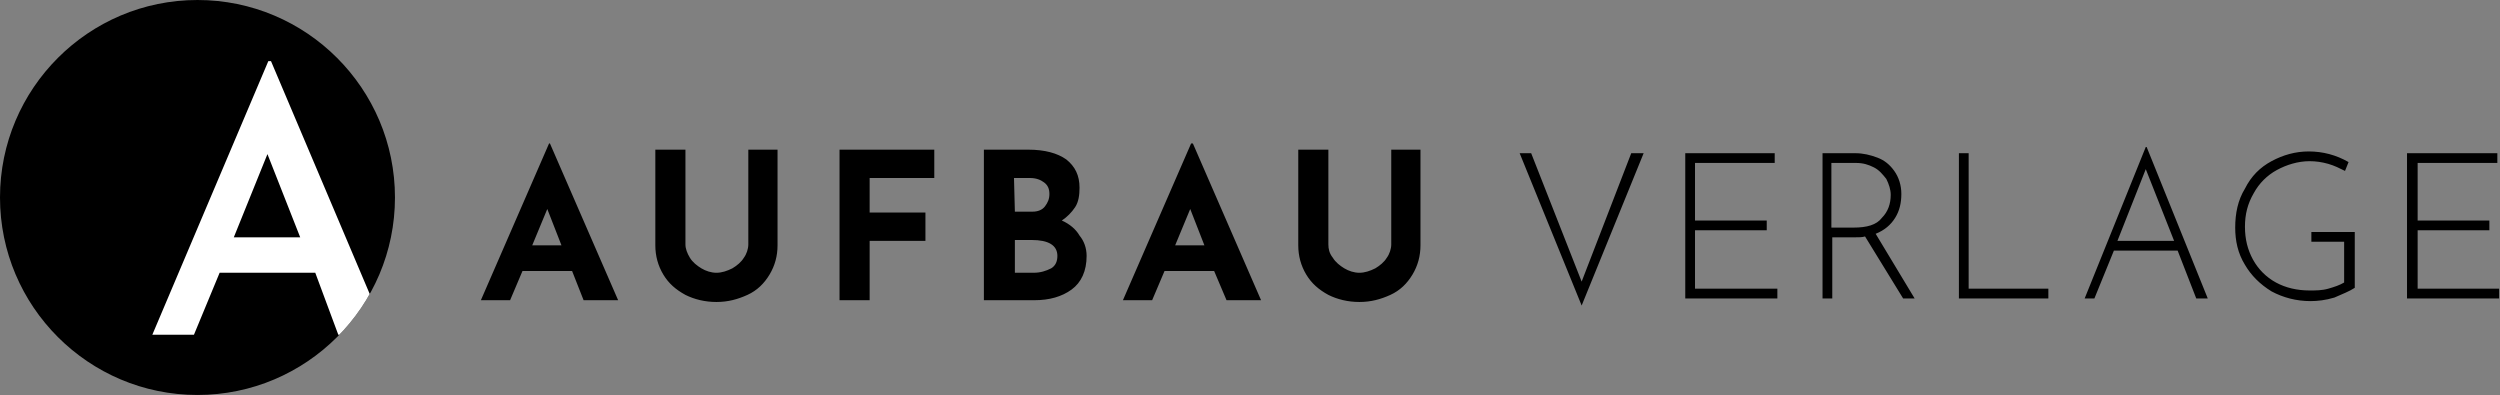 <?xml version="1.0" encoding="utf-8"?>
<!-- Generator: Adobe Illustrator 25.4.1, SVG Export Plug-In . SVG Version: 6.00 Build 0)  -->
<svg version="1.1" id="Layer_1" xmlns="http://www.w3.org/2000/svg" xmlns:xlink="http://www.w3.org/1999/xlink" x="0px" y="0px"
	 viewBox="0 0 282.3 44.6" style="enable-background:new 0 0 282.3 44.6;" xml:space="preserve">
<rect x="0" y="0" width="282.3" height="44.6" fill="#808080" stroke="none"/>
<style type="text/css">
	.st0{clip-path:url(#SVGID_00000134950777436043054840000012021189768796453788_);fill:#FFFFFF;}
</style>
<g>
	<path d="M22.3,44.6c12.3,0,22.3-10,22.3-22.3S34.6,0,22.3,0S0,10,0,22.3S10,44.6,22.3,44.6L22.3,44.6z"/>
	<g>
		<g>
			<defs>
				<path id="SVGID_1_" d="M22.3,44.6c12.3,0,22.3-10,22.3-22.3S34.6,0,22.3,0S0,10,0,22.3S10,44.6,22.3,44.6L22.3,44.6z"/>
			</defs>
			<clipPath id="SVGID_00000106117744452099290180000017312277634006919041_">
				<use xlink:href="#SVGID_1_"  style="overflow:visible;"/>
			</clipPath>
			<path style="clip-path:url(#SVGID_00000106117744452099290180000017312277634006919041_);fill:#FFFFFF;" d="M38.2,37.8h5.5
				L30.6,6.9h-0.3L17.2,37.8h4.7l2.9-7h10.8L38.2,37.8L38.2,37.8z M26.4,26.8l3.8-9.4l3.7,9.4H26.4L26.4,26.8z"/>
		</g>
	</g>
	<path d="M65.9,33.9h3.9l-7.7-17.7H62l-7.7,17.7h3.3l1.4-3.3h5.6L65.9,33.9L65.9,33.9z M60.1,27.7l1.7-4.1l1.6,4.1H60.1L60.1,27.7z
		 M77.4,27.6V16.9H74v10.8c0,1.2,0.3,2.3,0.9,3.3s1.4,1.7,2.5,2.3c1,0.5,2.2,0.8,3.5,0.8s2.4-0.3,3.5-0.8s1.9-1.3,2.5-2.3
		s0.9-2.1,0.9-3.3V16.9h-3.3v10.7c0,0.5-0.2,1.1-0.5,1.5c-0.3,0.5-0.8,0.9-1.3,1.2c-0.6,0.3-1.2,0.5-1.8,0.5c-0.6,0-1.2-0.2-1.7-0.5
		s-1-0.7-1.3-1.2C77.6,28.6,77.4,28.1,77.4,27.6L77.4,27.6L77.4,27.6z M94.8,16.9v17h3.4v-6.7h6.3V24h-6.3v-3.9h7.3v-3.2H94.8
		L94.8,16.9z M119.9,24.9c0.6-0.4,1.1-0.9,1.5-1.5s0.5-1.4,0.5-2.2c0-1.4-0.5-2.4-1.5-3.2c-1-0.7-2.4-1.1-4.3-1.1h-5v17h5.7
		c1.7,0,3.1-0.4,4.2-1.2s1.7-2.1,1.7-3.8c0-0.9-0.3-1.7-0.8-2.3C121.5,25.9,120.8,25.3,119.9,24.9L119.9,24.9L119.9,24.9z
		 M114.5,20.1h1.8c0.7,0,1.2,0.2,1.6,0.5s0.6,0.7,0.6,1.3c0,0.6-0.2,1-0.5,1.4s-0.8,0.6-1.4,0.6h-2L114.5,20.1L114.5,20.1z
		 M116.7,30.8h-2.1v-3.7h1.9c1.9,0,2.9,0.6,2.9,1.8c0,0.6-0.2,1.1-0.7,1.4C118.1,30.6,117.5,30.8,116.7,30.8L116.7,30.8L116.7,30.8z
		 M138.5,33.9h3.9l-7.7-17.7h-0.2l-7.7,17.7h3.3l1.4-3.3h5.6L138.5,33.9L138.5,33.9z M132.7,27.7l1.7-4.1l1.6,4.1H132.7L132.7,27.7z
		 M150,27.6V16.9h-3.4v10.8c0,1.2,0.3,2.3,0.9,3.3c0.6,1,1.4,1.7,2.5,2.3c1,0.5,2.2,0.8,3.5,0.8s2.4-0.3,3.5-0.8s1.9-1.3,2.5-2.3
		s0.9-2.1,0.9-3.3V16.9h-3.3v10.7c0,0.5-0.2,1.1-0.5,1.5c-0.3,0.5-0.8,0.9-1.3,1.2c-0.6,0.3-1.2,0.5-1.8,0.5s-1.2-0.2-1.7-0.5
		s-1-0.7-1.3-1.2C150.1,28.6,150,28.1,150,27.6L150,27.6L150,27.6z M184.2,17.3l-5.6,14.5l-5.7-14.5h-1.3l7,17.2l7-17.2H184.2
		L184.2,17.3z M190.3,17.3v16.4h10.4v-1.1h-9.3V26h8.1v-1.1h-8.1v-6.5h9v-1.1H190.3L190.3,17.3z M216.2,33.7l-4.4-7.3
		c1-0.4,1.7-1,2.2-1.8s0.7-1.7,0.7-2.7s-0.3-1.9-0.8-2.6s-1.1-1.2-1.9-1.5c-0.8-0.3-1.6-0.5-2.5-0.5h-3.7v16.4h1.1v-6.9h2.5
		c0.5,0,0.9,0,1.2-0.1l4.3,7H216.2L216.2,33.7z M209.3,25.7h-2.5v-7.3h2.8c0.8,0,1.4,0.2,2,0.5s1,0.8,1.4,1.3
		c0.3,0.6,0.5,1.2,0.5,1.8c0,1-0.3,1.9-1,2.6C211.9,25.4,210.8,25.7,209.3,25.7L209.3,25.7L209.3,25.7z M221.2,17.3v16.4h10.1v-1.1
		h-9V17.3H221.2L221.2,17.3z M248,33.7h1.3l-6.9-17.1h-0.1l-6.9,17.1h1.1l2.2-5.4h7.2L248,33.7L248,33.7z M239.1,27.2l3.2-8.1
		l3.2,8.1H239.1L239.1,27.2z M265.9,32.5v-6.3H261v1.1h3.7v4.6c-0.5,0.3-1.1,0.5-1.8,0.7c-0.7,0.2-1.4,0.2-2.1,0.2
		c-1.4,0-2.7-0.3-3.8-0.9c-1.1-0.6-2-1.5-2.6-2.6s-0.9-2.3-0.9-3.7c0-1.4,0.3-2.6,1-3.8c0.6-1.1,1.5-2,2.6-2.6s2.4-1,3.7-1
		c0.7,0,1.4,0.1,2.1,0.3c0.7,0.2,1.3,0.5,1.9,0.8l0.4-1c-1.4-0.8-2.9-1.2-4.5-1.2c-1.5,0-2.9,0.4-4.2,1.1c-1.3,0.7-2.3,1.7-3,3.1
		c-0.8,1.3-1.1,2.8-1.1,4.4c0,1.5,0.3,2.9,1.1,4.2c0.7,1.2,1.7,2.2,3,3c1.3,0.7,2.8,1.1,4.4,1.1c0.8,0,1.7-0.1,2.7-0.4
		C264.5,33.2,265.3,32.9,265.9,32.5L265.9,32.5L265.9,32.5z M271.8,17.3v16.4h10.4v-1.1H273V26h8.1v-1.1H273v-6.5h9v-1.1H271.8
		L271.8,17.3z"/>
</g>
</svg>
